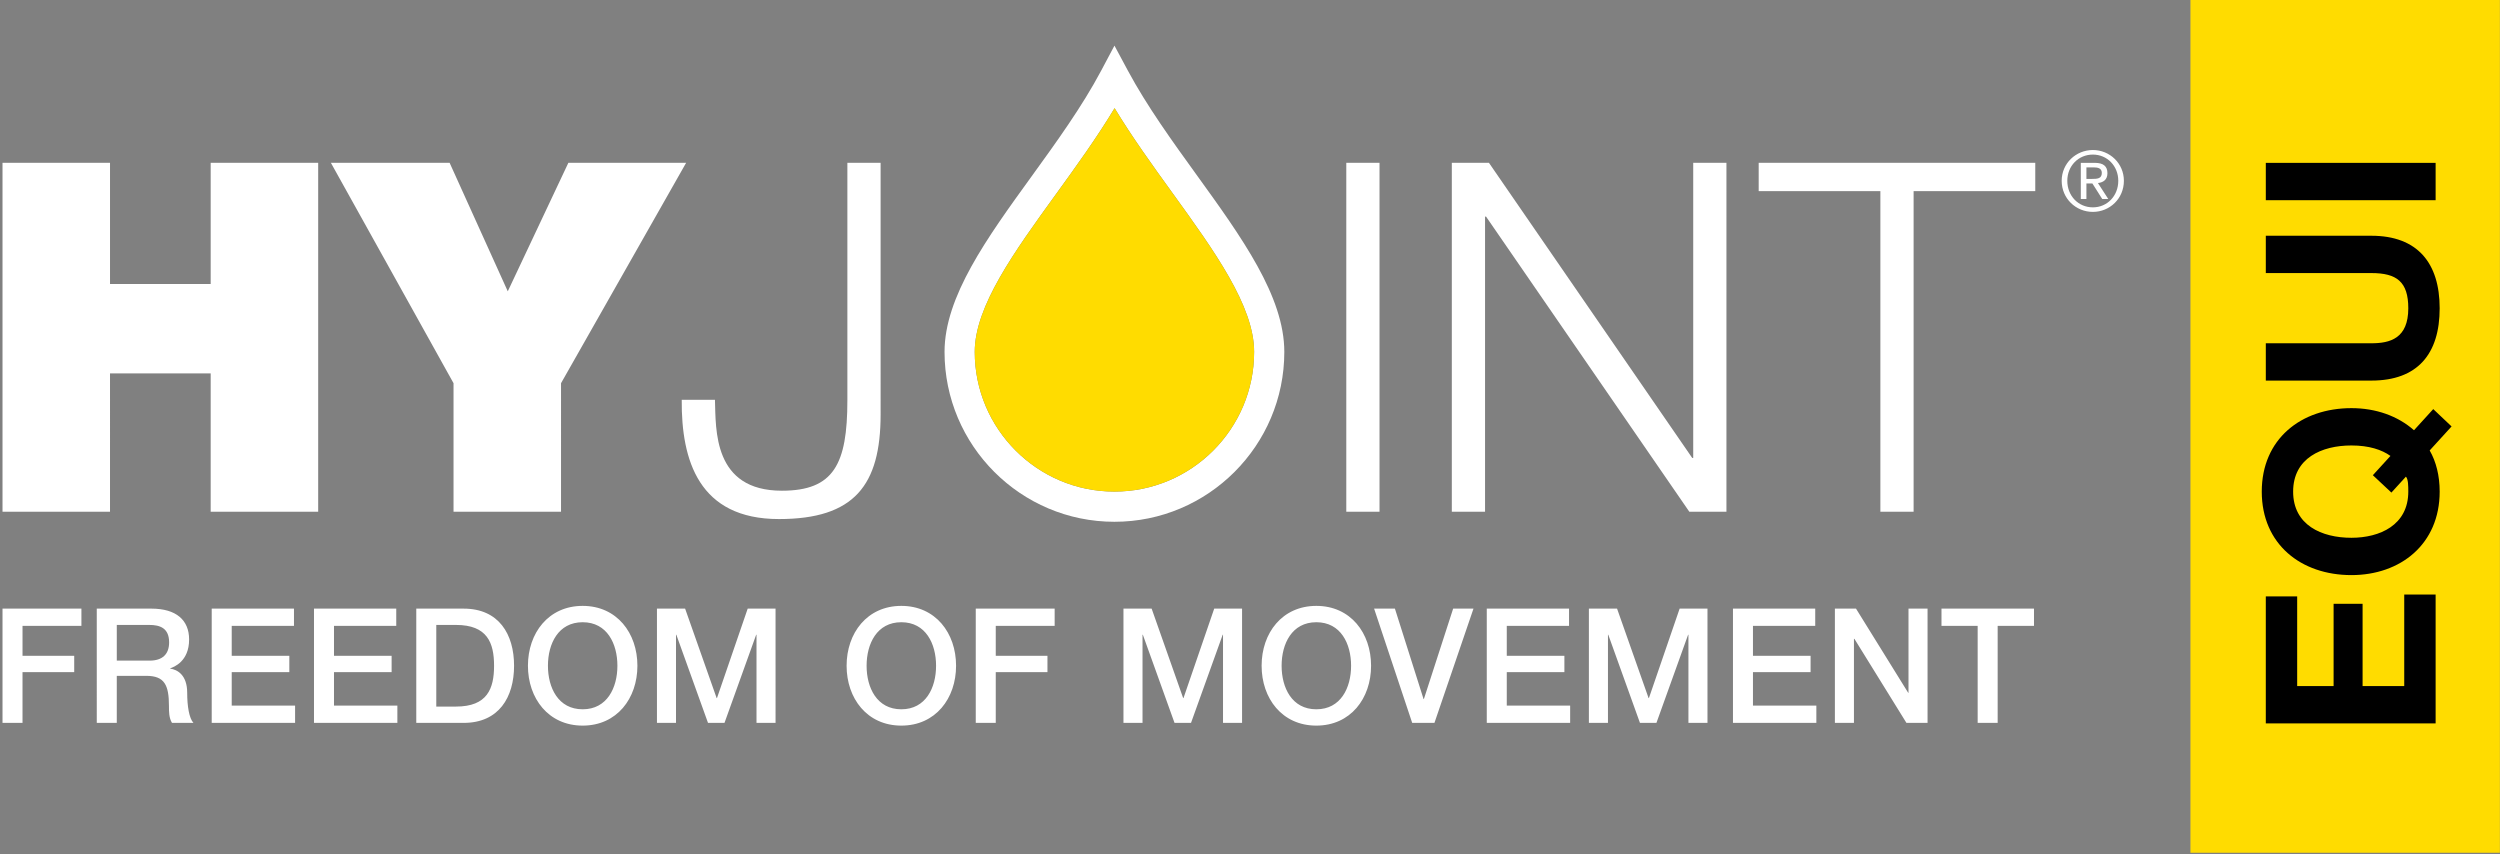 <?xml version="1.0" encoding="utf-8"?>
<!-- Generator: Adobe Illustrator 16.0.0, SVG Export Plug-In . SVG Version: 6.00 Build 0)  -->
<!DOCTYPE svg PUBLIC "-//W3C//DTD SVG 1.1//EN" "http://www.w3.org/Graphics/SVG/1.1/DTD/svg11.dtd">
<svg version="1.1" xmlns="http://www.w3.org/2000/svg" xmlns:xlink="http://www.w3.org/1999/xlink" x="0px" y="0px"
	 width="340.16px" height="116.221px" viewBox="0 0 340.16 116.221" enable-background="new 0 0 340.16 116.221"
	 xml:space="preserve">
<rect x="0" y="0" width="340.16" height="116.221" fill="#808080" stroke="none"/>
<g id="Ebene_1" display="none">
	<g display="inline">
		<path d="M185.879,80.179c-15.676,0-28.43-12.755-28.43-28.431c0-9.238,7.083-19.026,14.582-29.39
			c4.154-5.742,8.439-11.665,11.636-17.685l2.218-4.176l2.237,4.166c3.196,5.953,7.429,11.812,11.522,17.479
			c7.545,10.447,14.664,20.305,14.664,29.604C214.309,67.425,201.557,80.179,185.879,80.179z M185.907,10.961
			c-2.96,4.927-6.412,9.698-9.773,14.344c-7.017,9.696-13.634,18.841-13.634,26.443c0,12.892,10.486,23.379,23.379,23.379
			c12.891,0,23.379-10.487,23.379-23.379c0-7.666-6.652-16.879-13.697-26.633C192.243,20.524,188.842,15.816,185.907,10.961z"/>
		<path fill="#FFDD00" d="M195.561,25.116c-3.316-4.592-6.719-9.3-9.652-14.155c-2.961,4.927-6.412,9.698-9.773,14.344
			c-7.017,9.696-13.634,18.841-13.634,26.443c0,12.892,10.487,23.379,23.379,23.379s23.379-10.487,23.379-23.379
			C209.258,44.083,202.604,34.87,195.561,25.116z"/>
		<path d="M293.689,24.853h20.359v53.64h5.562v-53.64h20.359V20.11h-46.281V24.853L293.689,24.853z M242.34,78.493h5.561V29.105
			h0.164l34.015,49.388h6.215V20.11h-5.56v49.389h-0.164L248.555,20.11h-6.215V78.493z M224.678,78.493h5.562V20.11h-5.562V78.493z
			 M141.192,59.851c0,10.712-2.29,15.127-10.957,15.127c-11.529,0-11.039-10.222-11.203-15.209h-5.56
			c-0.082,10.139,2.862,19.951,16.272,19.951c12.592,0,17.007-5.643,17.007-17.498V20.11h-5.56L141.192,59.851L141.192,59.851z
			 M75.287,78.493h17.989V56.989l20.932-36.878H94.502l-10.14,21.506l-9.73-21.506h-19.87l20.524,36.878L75.287,78.493
			L75.287,78.493z M-0.186,78.493h17.99v-23.14h16.844v23.14h17.99V20.11h-17.99v20.278H17.804V20.11h-17.99V78.493z"/>
	</g>
	<g display="inline">
		<path d="M335.041,30.477c2.682,0,4.93,2.116,4.93,4.89c0,2.825-2.248,4.941-4.93,4.941c-2.695,0-4.956-2.116-4.956-4.941
			C330.085,32.594,332.346,30.477,335.041,30.477z M335.041,39.586c2.273,0,4.035-1.813,4.035-4.219
			c0-2.354-1.762-4.167-4.035-4.167c-2.301,0-4.062,1.813-4.062,4.167C330.979,37.772,332.74,39.586,335.041,39.586z
			 M333.121,32.515h2.222c1.366,0,2.011,0.539,2.011,1.643c0,1.039-0.656,1.472-1.512,1.564l1.645,2.535h-0.959l-1.565-2.47h-0.946
			v2.47h-0.894L333.121,32.515L333.121,32.515z M334.016,35.064h0.934c0.789,0,1.512-0.039,1.512-0.946
			c0-0.763-0.656-0.881-1.262-0.881h-1.184V35.064z"/>
	</g>
	<g display="inline">
		<path d="M0.154,95.135h12.727v2.171H2.731v6.159h8.9v2.171h-8.9v8.875H0.154V95.135z"/>
		<path d="M15.808,95.135h9.117c3.636,0,5.889,1.98,5.889,5.073c0,2.335-1.032,4.262-3.365,4.912v0.054
			c2.252,0.437,2.713,2.091,2.903,3.99c0.163,1.898,0.054,4.016,1.14,5.347h-2.876c-0.733-0.787-0.327-2.879-0.706-4.777
			c-0.272-1.898-0.733-3.5-3.229-3.5h-6.295v8.277h-2.578V95.135z M23.759,104.063c2.414,0,4.477-0.625,4.477-3.447
			c0-1.896-1.031-3.311-3.446-3.311h-6.403v6.758H23.759L23.759,104.063z"/>
		<path d="M34.934,95.135h13.377v2.171h-10.8v6.159h10.066v2.171H37.512v6.702h10.881v2.173H34.934V95.135z"/>
		<path d="M51.7,95.135h13.377v2.171H54.278v6.159h10.067v2.171H54.278v6.702h10.881v2.173H51.7V95.135z"/>
		<path d="M68.439,95.135h6.648c5.969,0,9.307,2.984,9.307,9.228c0,6.484-2.849,10.148-9.307,10.148h-6.648V95.135z M71.017,112.339
			h4.287c1.764,0,6.512-0.489,6.512-7.624c0-4.613-1.709-7.408-6.457-7.408h-4.342V112.339z"/>
		<path d="M96.303,94.675c6.159,0,9.279,4.886,9.279,10.148s-3.121,10.148-9.279,10.148c-6.16,0-9.28-4.886-9.28-10.148
			S90.143,94.675,96.303,94.675z M96.303,112.8c4.721,0,6.701-4.068,6.701-7.977s-1.98-7.979-6.701-7.979
			c-4.722,0-6.702,4.071-6.702,7.979S91.581,112.8,96.303,112.8z"/>
		<path d="M109.214,95.135h3.528l6.105,16.279l6.132-16.279h3.528v19.376h-2.443V98.392h-0.054l-6.051,16.119h-2.198l-6.051-16.119
			h-0.055v16.119h-2.442L109.214,95.135L109.214,95.135z"/>
		<path d="M149.884,94.675c6.159,0,9.28,4.886,9.28,10.148s-3.121,10.148-9.28,10.148c-6.16,0-9.28-4.886-9.28-10.148
			S143.724,94.675,149.884,94.675z M149.884,112.8c4.721,0,6.701-4.068,6.701-7.977s-1.98-7.979-6.701-7.979
			c-4.722,0-6.703,4.071-6.703,7.979S145.162,112.8,149.884,112.8z"/>
		<path d="M162.851,95.135h12.727v2.171h-10.15v6.159h8.901v2.171h-8.901v8.875h-2.577V95.135L162.851,95.135z"/>
		<path d="M187.377,95.135h3.525l6.106,16.279l6.132-16.279h3.528v19.376h-2.442V98.392h-0.055l-6.051,16.119h-2.197l-6.052-16.119
			h-0.056v16.119h-2.44L187.377,95.135L187.377,95.135z"/>
		<path d="M219.663,94.675c6.159,0,9.278,4.886,9.278,10.148s-3.119,10.148-9.278,10.148c-6.16,0-9.28-4.886-9.28-10.148
			S213.503,94.675,219.663,94.675z M219.663,112.8c4.721,0,6.7-4.068,6.7-7.977s-1.979-7.979-6.7-7.979
			c-4.724,0-6.702,4.071-6.702,7.979S214.939,112.8,219.663,112.8z"/>
		<path d="M239.521,114.511h-2.932l-6.838-19.376h2.795l5.535,16.796h0.055l5.59-16.796h2.687L239.521,114.511z"/>
		<path d="M248.988,95.135h13.377v2.171h-10.801v6.159h10.066v2.171h-10.066v6.702h10.883v2.173h-13.459V95.135L248.988,95.135z"/>
		<path d="M265.754,95.135h3.527l6.105,16.279l6.133-16.279h3.525v19.376h-2.441V98.392h-0.055l-6.05,16.119h-2.198l-6.052-16.119
			h-0.054v16.119h-2.442L265.754,95.135L265.754,95.135z"/>
		<path d="M289.709,95.135h13.377v2.171h-10.799v6.159h10.066v2.171h-10.066v6.702h10.881v2.173h-13.459V95.135L289.709,95.135z"/>
		<path d="M306.449,95.135h2.738l10.203,15.712h0.055V95.135h2.443v19.376h-2.822l-10.121-15.55h-0.055v15.55h-2.441V95.135z"/>
		<path d="M330.92,97.306h-6.459v-2.171h15.494v2.171h-6.458v17.205h-2.577V97.306L330.92,97.306z"/>
	</g>
</g>
<g id="Ebene_2">
	<rect x="298.041" y="0" fill="#FFDC00" width="42.104" height="116.03"/>
	<g>
		<path d="M331.401,22.16h-23.106v5.078h23.106V22.16z M308.295,32.078v5.077h14.371c3.43,0,5.016,1.166,5.016,4.792
			c0,4.113-2.491,4.76-5.016,4.76h-14.371v5.077h14.371c6.276,0,9.285-3.622,9.285-9.837c0-6.183-3.04-9.87-9.285-9.87H308.295z
			 M325.384,67.022l1.975-2.169c0.323,0.355,0.323,1.295,0.323,2.039c0,4.565-3.886,6.281-7.737,6.281
			c-4.047,0-7.932-1.716-7.932-6.281c0-4.564,3.885-6.28,7.932-6.28c2.396,0,4.144,0.582,5.31,1.425l-2.396,2.622L325.384,67.022z
			 M331.078,55.663l-2.62,2.878c-2.201-1.941-5.179-3.008-8.514-3.008c-6.863,0-12.2,4.203-12.2,11.358
			c0,7.154,5.337,11.359,12.2,11.359c6.671,0,12.007-4.205,12.007-11.359c0-2.169-0.484-4.079-1.359-5.601l2.978-3.268
			L331.078,55.663z M331.401,98.428V80.89h-4.271v12.461h-5.667V82.152h-3.944v11.199h-4.956V81.148h-4.269v17.28H331.401z"/>
		<path fill="#FFFFFF" d="M239.294,26.01h16.558v43.617h4.521V26.01h16.554v-3.856h-37.633V26.01z M197.541,69.627h4.521V29.468
			h0.133l27.66,40.159h5.052V22.154h-4.521v40.158h-0.133l-27.661-40.158h-5.052V69.627z M183.182,69.627h4.521V22.154h-4.521
			V69.627z M115.297,54.467c0,8.71-1.861,12.301-8.909,12.301c-9.375,0-8.976-8.312-9.109-12.367h-4.521
			c-0.066,8.245,2.328,16.224,13.231,16.224c10.238,0,13.83-4.589,13.83-14.229V22.154h-4.522V54.467z M61.709,69.627h14.627V52.14
			l17.021-29.986H77.333L69.089,39.64l-7.912-17.486H45.021L61.709,52.14V69.627z M0.342,69.627h14.627V50.81h13.697v18.816h14.627
			V22.154H28.666v16.489H14.969V22.154H0.342V69.627z"/>
		<path fill="#FFFFFF" d="M151.633,70.996c-12.746,0-23.116-10.37-23.116-23.116c0-7.515,5.759-15.472,11.856-23.897
			c3.378-4.668,6.863-9.484,9.461-14.378l1.803-3.396l1.819,3.388c2.598,4.838,6.038,9.601,9.365,14.207
			c6.136,8.495,11.928,16.512,11.928,24.077C174.75,60.626,164.379,70.996,151.633,70.996z M151.656,14.715
			c-2.407,4.006-5.214,7.886-7.947,11.664c-5.705,7.882-11.085,15.316-11.085,21.501c0,10.481,8.527,19.009,19.009,19.009
			c10.482,0,19.01-8.527,19.01-19.009c0-6.237-5.413-13.731-11.145-21.666C156.804,22.485,154.042,18.66,151.656,14.715z"/>
		<path fill="#FFFFFF" d="M264.166,85.162h4.922v13.197h2.722V85.162h4.943v-2.351h-12.587V85.162z M249.663,98.359h2.592V86.927
			h0.065l7.077,11.432h2.874V82.811h-2.593v11.454h-0.042l-7.101-11.454h-2.873V98.359z M235.793,98.359h11.347v-2.352h-8.625
			v-4.552h7.84v-2.221h-7.84v-4.073h8.472v-2.351h-11.193V98.359z M216.192,98.359h2.593V86.36h0.042l4.312,11.999h2.241
			l4.312-11.999h0.043v11.999h2.591V82.811h-3.788l-4.18,12.173h-0.045l-4.29-12.173h-3.832V98.359z M202.295,98.359h11.346v-2.352
			h-8.623v-4.552h7.84v-2.221h-7.84v-4.073h8.472v-2.351h-11.194V98.359z M192.149,98.359h3.027l5.313-15.548h-2.767l-3.983,12.304
			h-0.044l-3.898-12.304h-2.831L192.149,98.359z M179.106,84.662c3.333,0,4.729,2.939,4.729,5.922c0,2.983-1.396,5.925-4.729,5.925
			c-3.33,0-4.725-2.941-4.725-5.925C174.382,87.601,175.776,84.662,179.106,84.662 M179.106,82.439
			c-4.659,0-7.446,3.703-7.446,8.145c0,4.443,2.787,8.146,7.446,8.146c4.661,0,7.448-3.702,7.448-8.146
			C186.555,86.142,183.768,82.439,179.106,82.439 M152.865,98.359h2.591V86.36h0.044l4.311,11.999h2.243l4.312-11.999h0.043v11.999
			H169V82.811h-3.789l-4.182,12.173h-0.043l-4.29-12.173h-3.833V98.359z M132.765,98.359h2.722v-6.903h7.034v-2.221h-7.034v-4.073
			h8.014v-2.351h-10.736V98.359z M122.639,84.662c3.332,0,4.726,2.939,4.726,5.922c0,2.983-1.394,5.925-4.726,5.925
			c-3.332,0-4.726-2.941-4.726-5.925C117.914,87.601,119.308,84.662,122.639,84.662 M122.639,82.439
			c-4.66,0-7.447,3.703-7.447,8.145c0,4.443,2.788,8.146,7.447,8.146c4.661,0,7.448-3.702,7.448-8.146
			C130.087,86.142,127.3,82.439,122.639,82.439 M89.387,98.359h2.592V86.36h0.043l4.312,11.999h2.243l4.312-11.999h0.044v11.999
			h2.591V82.811h-3.789l-4.181,12.173H97.51l-4.291-12.173h-3.832V98.359z M79.28,84.662c3.333,0,4.726,2.939,4.726,5.922
			c0,2.983-1.393,5.925-4.726,5.925c-3.332,0-4.725-2.941-4.725-5.925C74.555,87.601,75.949,84.662,79.28,84.662 M79.28,82.439
			c-4.66,0-7.447,3.703-7.447,8.145c0,4.443,2.788,8.146,7.447,8.146c4.661,0,7.448-3.702,7.448-8.146
			C86.728,86.142,83.941,82.439,79.28,82.439 M56.64,98.359h6.446c4.792,0,6.86-3.484,6.86-7.775c0-4.289-2.068-7.772-6.86-7.772
			H56.64V98.359z M59.362,85.031h2.679c4.268,0,5.183,2.439,5.183,5.553c0,3.115-0.915,5.555-5.183,5.555h-2.679V85.031z
			 M42.723,98.359h11.345v-2.352h-8.623v-4.552h7.84v-2.221h-7.84v-4.073h8.471v-2.351H42.723V98.359z M28.806,98.359h11.345v-2.352
			h-8.623v-4.552h7.839v-2.221h-7.839v-4.073h8.471v-2.351H28.806V98.359z M13.168,98.359h2.722v-6.402h4.007
			c2.504,0,3.092,1.264,3.092,4.116c0,0.763,0,1.611,0.414,2.286h2.918c-0.588-0.632-0.85-2.286-0.85-4.094
			c0-2.461-1.372-3.158-2.309-3.289v-0.043c0.501-0.174,2.57-0.937,2.57-3.921c0-2.633-1.742-4.201-5.139-4.201h-7.426V98.359z
			 M15.89,85.031h4.42c1.416,0,2.701,0.394,2.701,2.375c0,1.633-0.937,2.482-2.657,2.482H15.89V85.031z M0.342,98.359h2.722v-6.903
			h7.034v-2.221H3.064v-4.073h8.014v-2.351H0.342V98.359z"/>
		<path fill="#FFFFFF" d="M283.886,22.776h1.014c0.518,0,1.081,0.102,1.081,0.754c0,0.778-0.619,0.812-1.296,0.812h-0.799V22.776z
			 M283.121,27.077h0.765V24.96h0.811l1.341,2.117h0.821l-1.407-2.172c0.731-0.08,1.293-0.451,1.293-1.34
			c0-0.945-0.551-1.407-1.721-1.407h-1.902V27.077z M281.286,24.6c0-2.015,1.509-3.568,3.479-3.568c1.948,0,3.457,1.553,3.457,3.568
			c0,2.06-1.509,3.613-3.457,3.613C282.795,28.213,281.286,26.66,281.286,24.6 M280.521,24.6c0,2.42,1.936,4.232,4.243,4.232
			c2.296,0,4.221-1.812,4.221-4.232c0-2.375-1.925-4.188-4.221-4.188C282.457,20.413,280.521,22.225,280.521,24.6"/>
	</g>
	<g>
		<path fill="#FFDC00" d="M159.498,26.214c-2.693-3.729-5.456-7.554-7.842-11.499c-2.407,4.006-5.214,7.886-7.947,11.664
			c-5.705,7.882-11.085,15.316-11.085,21.501c0,10.481,8.527,19.009,19.009,19.009c10.482,0,19.01-8.527,19.01-19.009
			C170.643,41.643,165.229,34.149,159.498,26.214z"/>
	</g>
</g>
</svg>
